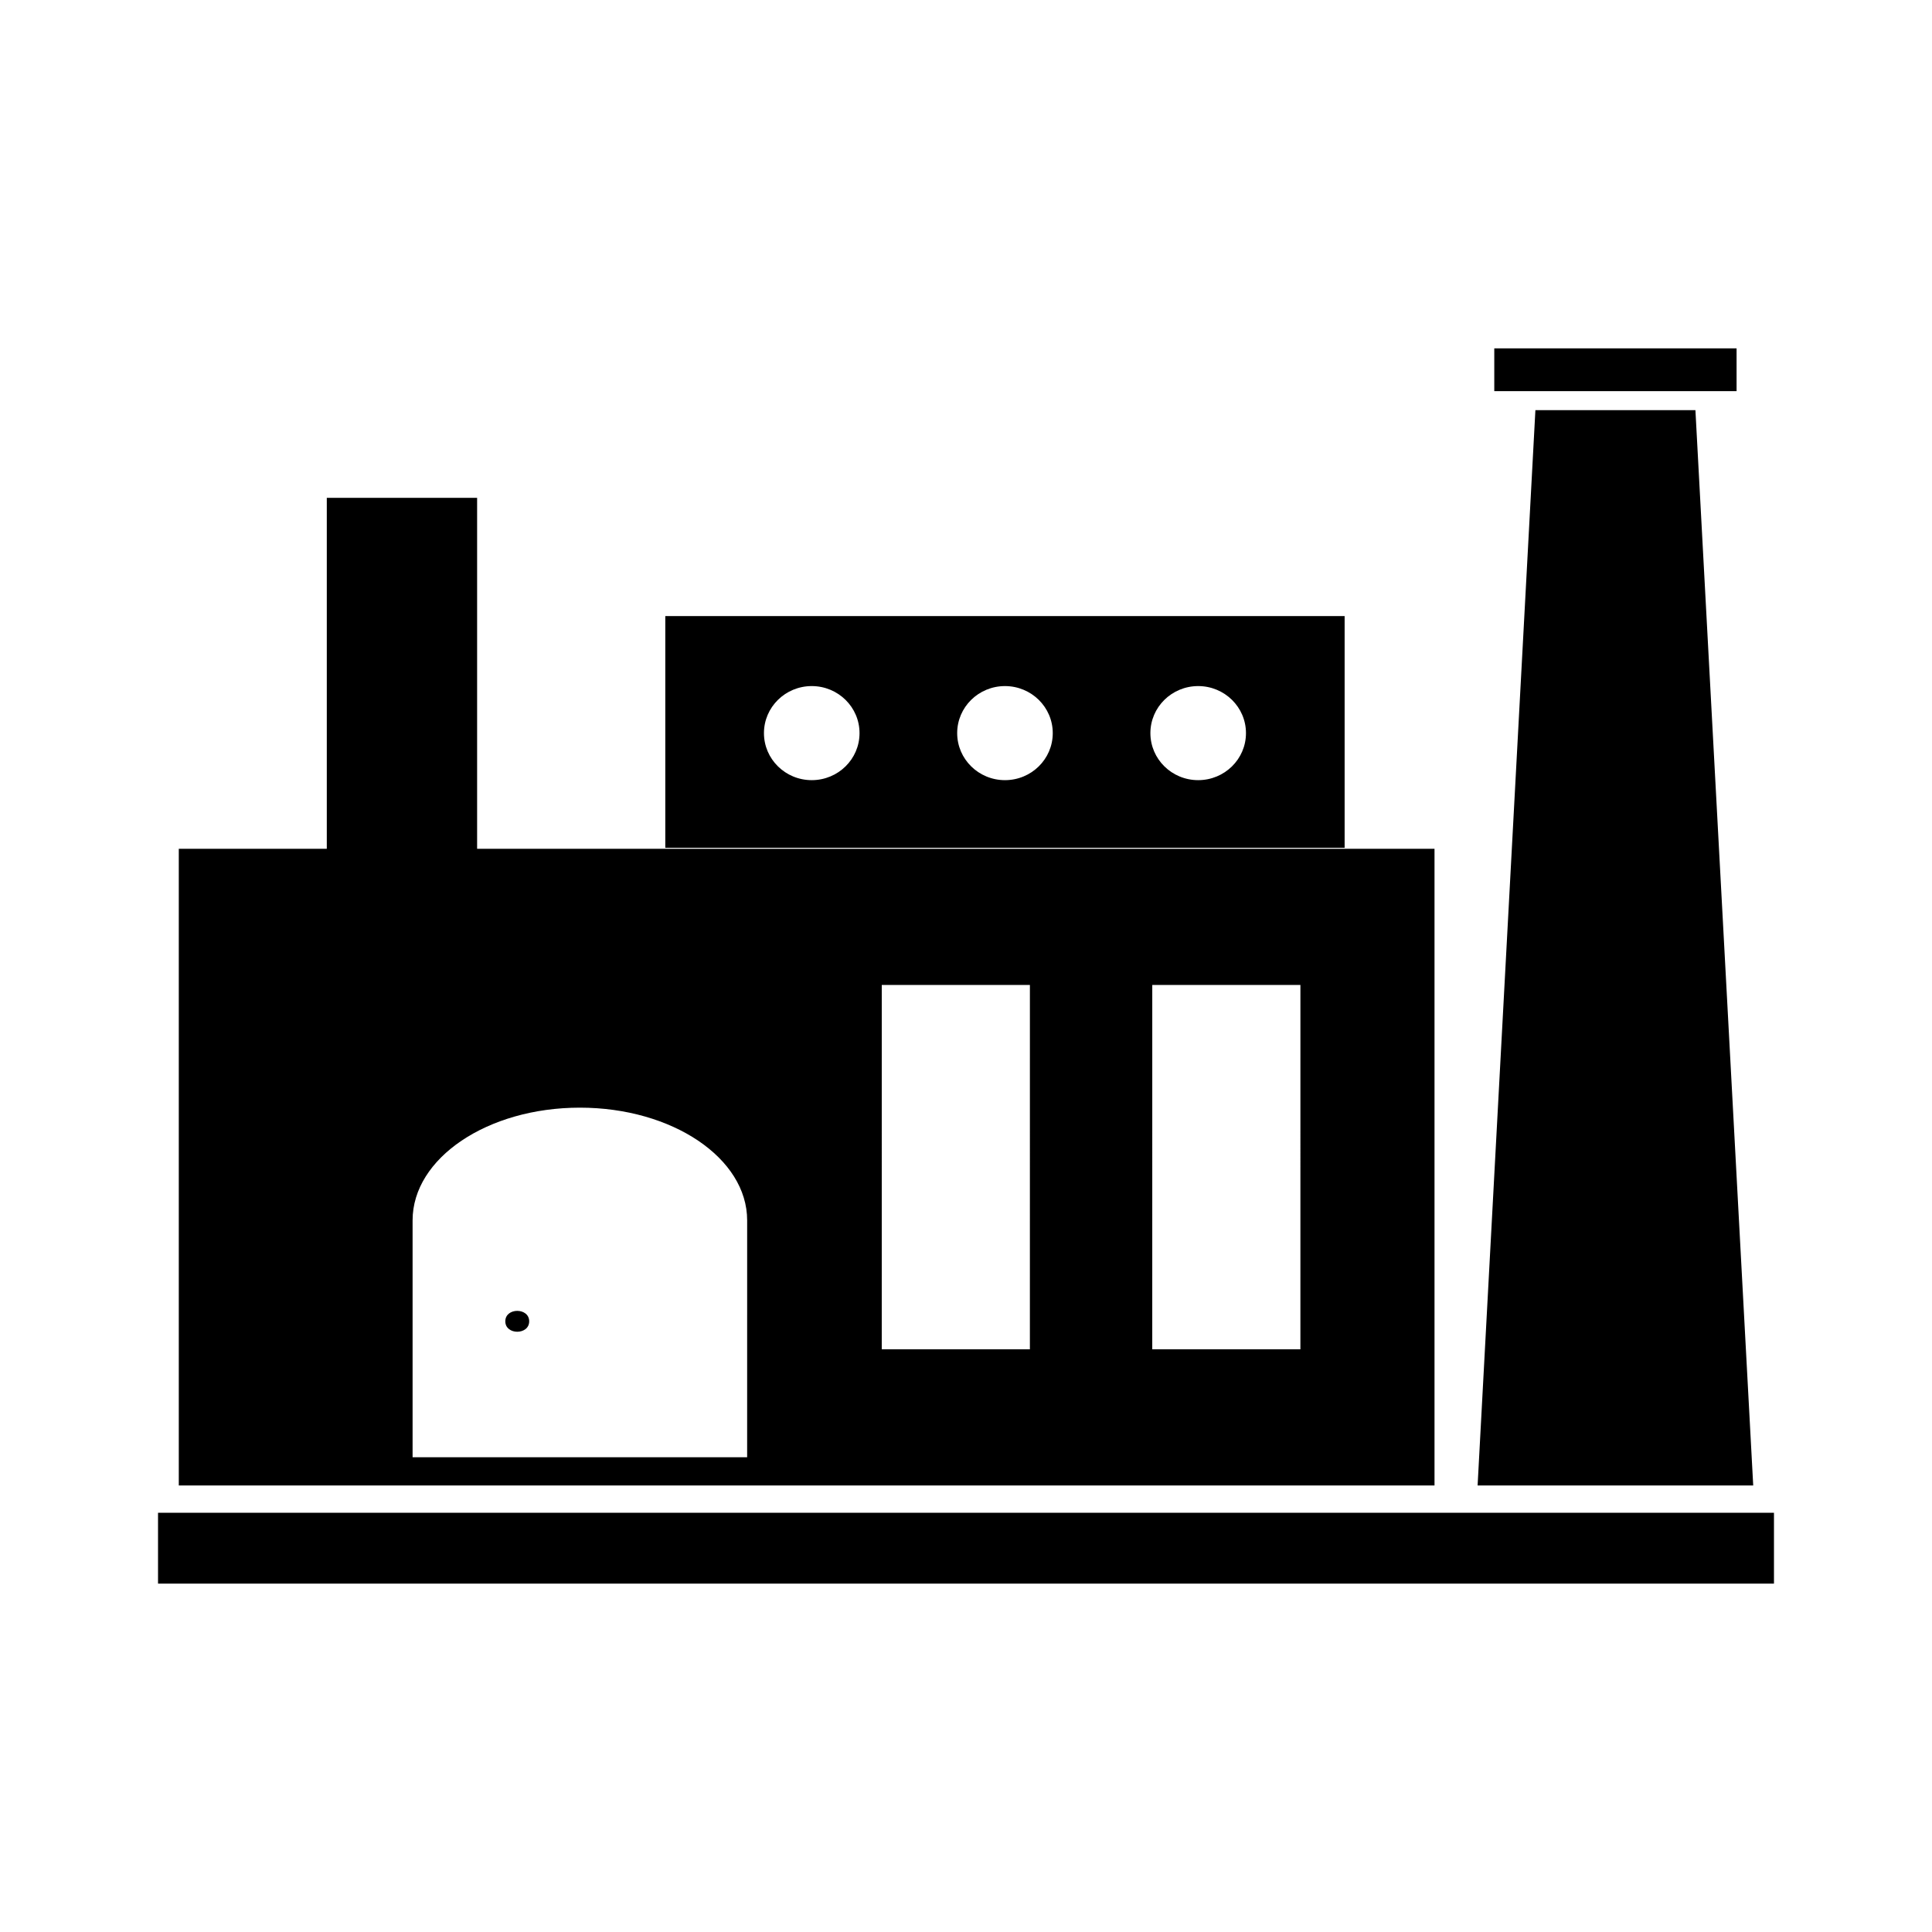 <?xml version="1.0" encoding="UTF-8"?>
<!-- Uploaded to: SVG Repo, www.svgrepo.com, Generator: SVG Repo Mixer Tools -->
<svg fill="#000000" width="800px" height="800px" version="1.1" viewBox="144 144 512 512" xmlns="http://www.w3.org/2000/svg">
 <g>
  <path d="m185.88 544.9h428.24v18.777h-428.24z"/>
  <path d="m524.16 368.94h-253.72v-93.004h-39.836v93.004h-39.223v168.73h332.78zm-182.16 161.24h-88.66v-62.773c0-16.496 19.844-29.867 44.332-29.867 24.484 0 44.332 13.371 44.332 29.867zm74.93-28.594h-39.258l0.004-96.562h39.258zm71.688 0h-39.258l0.004-96.562h39.258z"/>
  <path d="m284.24 494.16c0 3.688-6.328 3.688-6.328 0s6.328-3.688 6.328 0"/>
  <path d="m500.34 307.26h-180.03v61.418h180.03zm-141.22 43.488c-6.992 0-12.664-5.578-12.664-12.465s5.672-12.465 12.664-12.465c6.992 0 12.664 5.578 12.664 12.465 0.004 6.887-5.664 12.465-12.664 12.465zm51.207 0c-6.992 0-12.664-5.578-12.664-12.465s5.672-12.465 12.664-12.465c6.992 0 12.664 5.578 12.664 12.465 0.004 6.887-5.672 12.465-12.664 12.465zm51.203 0c-6.992 0-12.664-5.578-12.664-12.465s5.672-12.465 12.664-12.465c6.992 0 12.664 5.578 12.664 12.465 0.004 6.887-5.664 12.465-12.664 12.465z"/>
  <path d="m535.58 537.66h73.039l-15.316-284.97h-42.406z"/>
  <path d="m540 236.32h64.211v11.336h-64.211z"/>
 </g>
</svg>